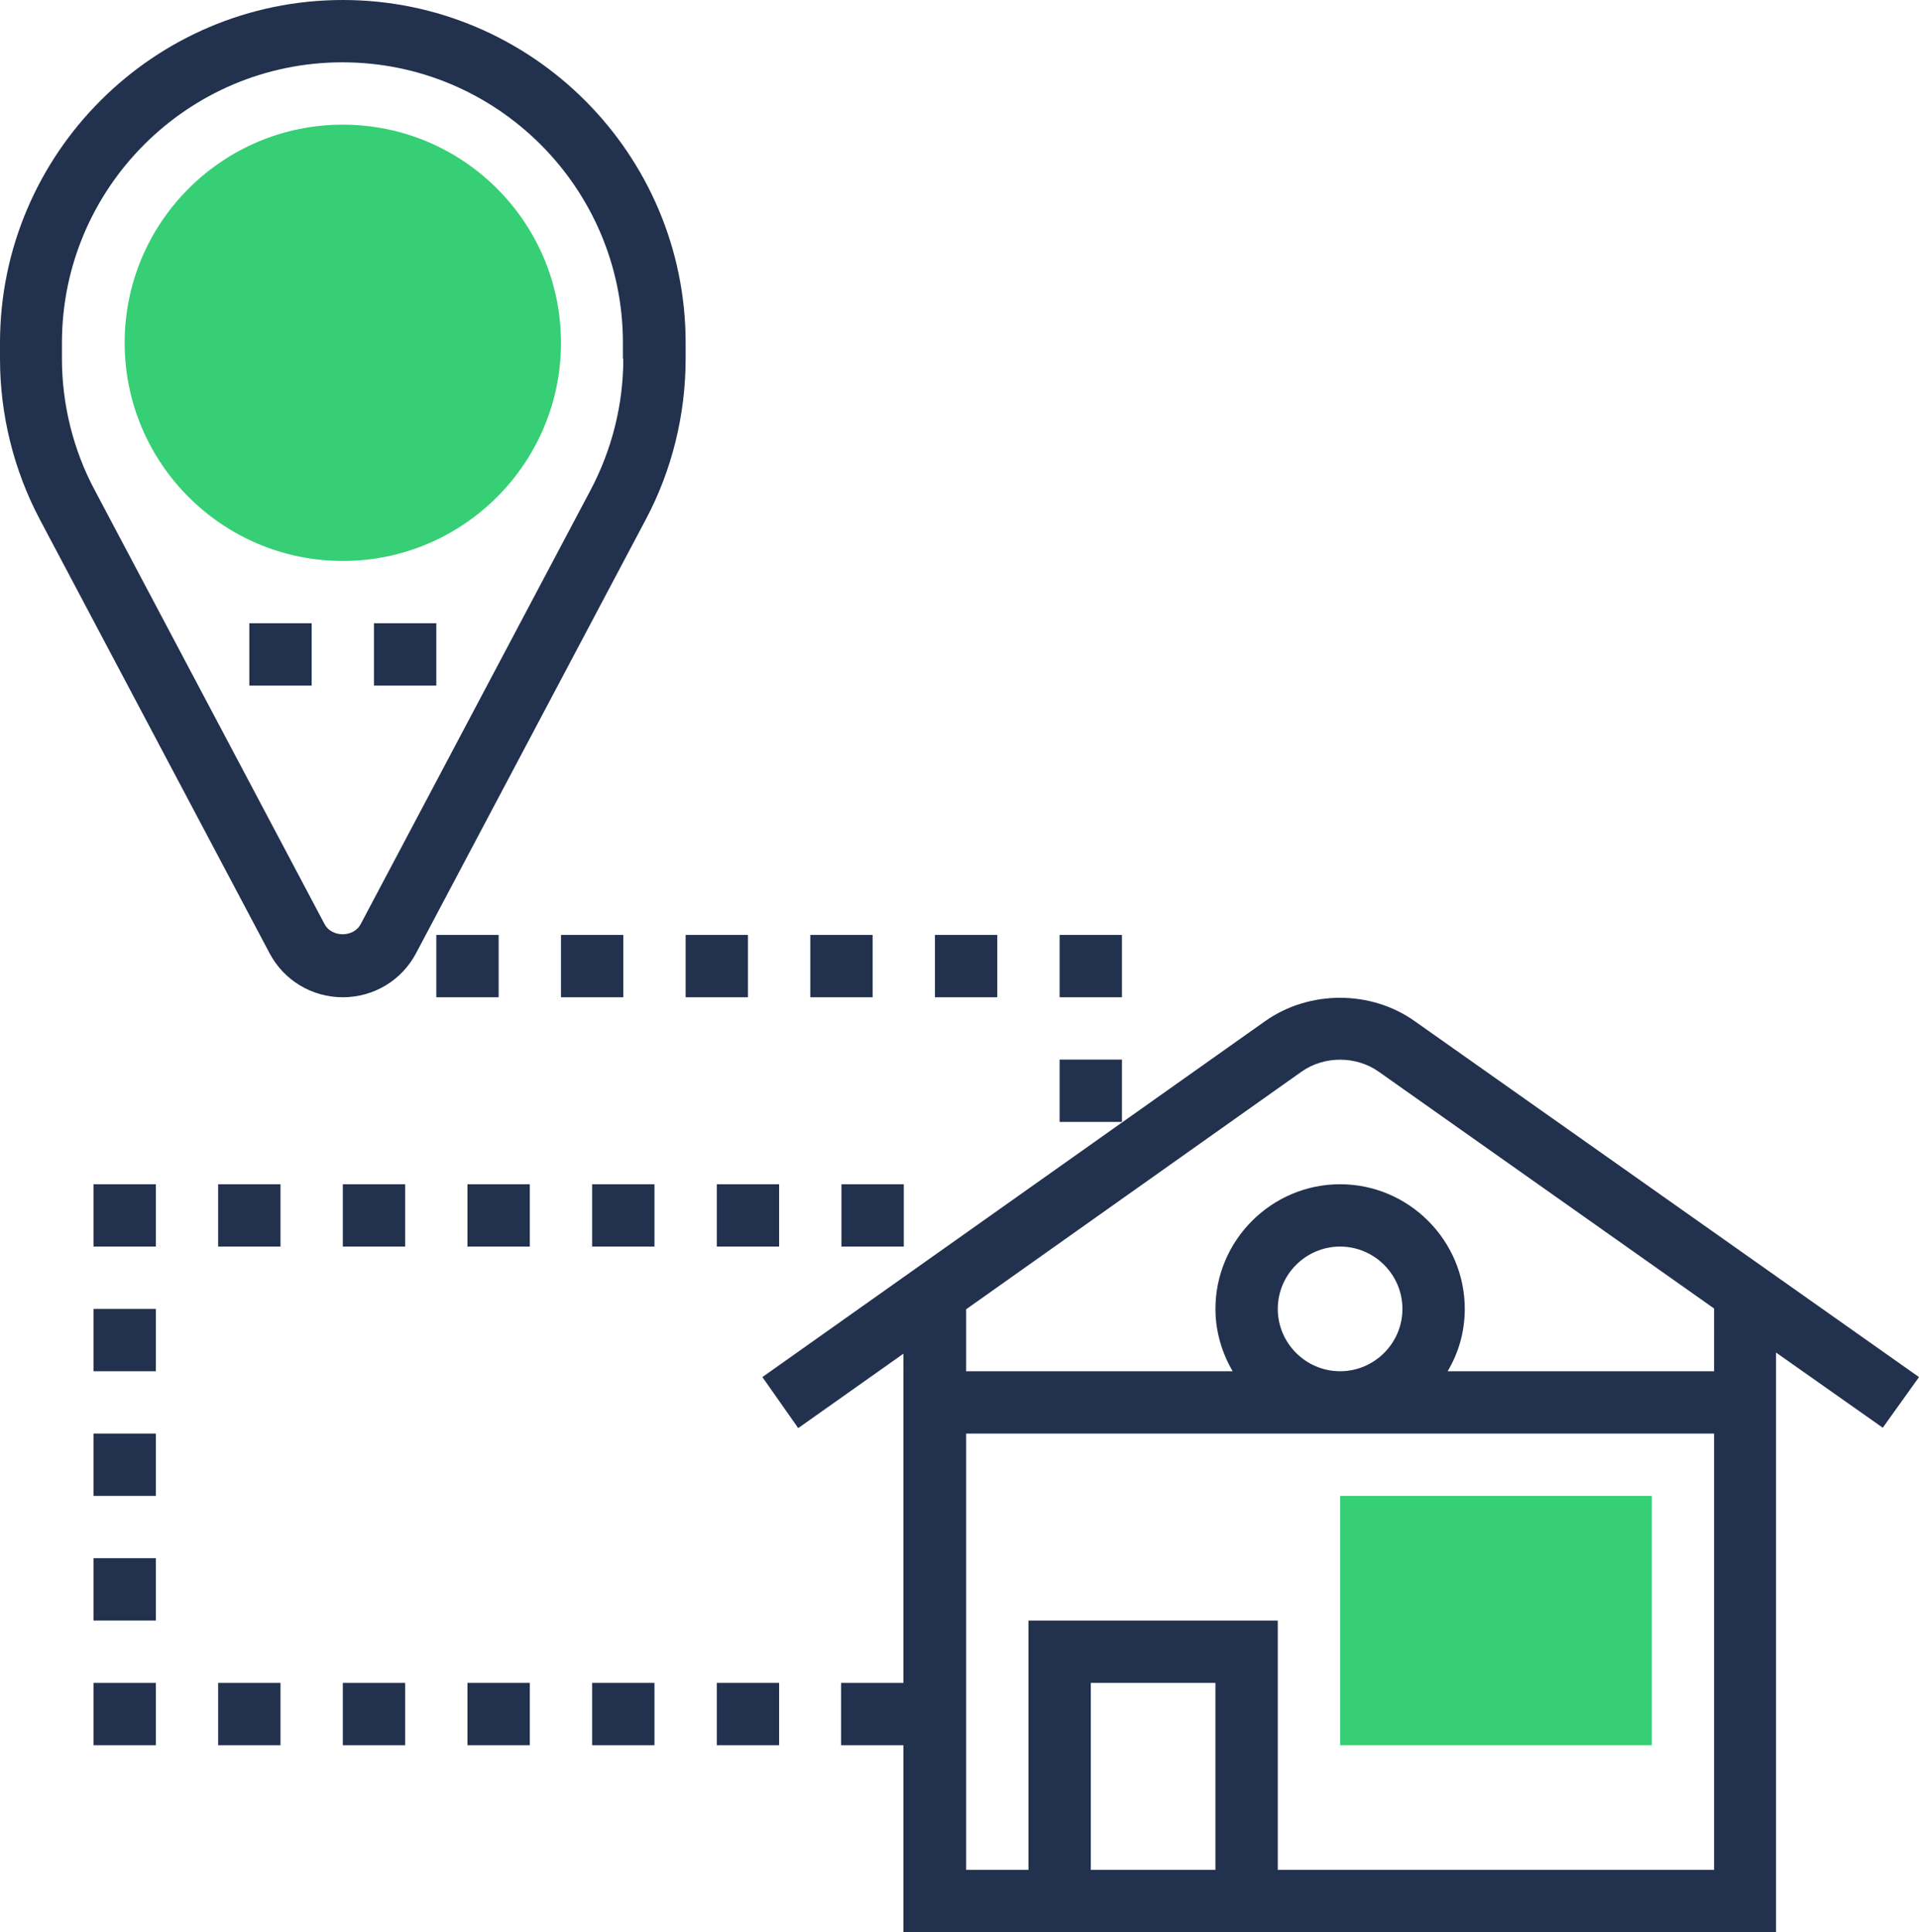 <?xml version="1.0" encoding="utf-8"?>
<!-- Generator: Adobe Illustrator 23.0.1, SVG Export Plug-In . SVG Version: 6.00 Build 0)  -->
<svg version="1.1" id="Layer_5" xmlns="http://www.w3.org/2000/svg" xmlns:xlink="http://www.w3.org/1999/xlink" x="0px" y="0px"
	 viewBox="0 0 492.6 496" style="enable-background:new 0 0 492.6 496;" xml:space="preserve">
<style type="text/css">
	.st0{fill:#36CF76;}
	.st1{fill:#22314E;}
</style>
<g>
	<path class="st0" d="M88,32c-30.9,0-56,25.1-56,56s25.1,56,56,56s56-25.1,56-56S118.9,32,88,32z"/>
	<path class="st0" d="M344,384v64h80v-64H344z"/>
	<path class="st1" d="M176,92.1V88c0-48.5-39.5-88-88-88S0,39.5,0,88v4.1c0,14.3,3.5,28.5,10.2,41.2l59,111.4
		c3.7,7,10.9,11.3,18.8,11.3s15.1-4.3,18.8-11.3l59-111.4C172.5,120.7,176,106.4,176,92.1z M160,92.1c0,11.7-2.9,23.3-8.4,33.7
		l-59,111.4c-1.8,3.5-7.5,3.5-9.3,0l-59-111.4c-5.5-10.3-8.4-22-8.4-33.7V88c0-39.7,32.3-72,72-72s72,32.3,72,72V92.1z"/>
	<path class="st1" d="M492.6,353.5l-129.5-91.4c-11.3-8-27.1-7.9-38.3,0l-129.1,91.4l9.2,13.1l27-19.1V432h-16v16h16v48h224V347.2
		l27.4,19.3L492.6,353.5z M312,480h-32v-48h32V480z M328,480v-64h-64v64h-16V368h192v112H328z M328,336c0-8.8,7.2-16,16-16
		s16,7.2,16,16s-7.2,16-16,16S328,344.8,328,336z M440,352h-68.4c2.8-4.7,4.4-10.1,4.4-16c0-17.6-14.4-32-32-32s-32,14.4-32,32
		c0,5.9,1.7,11.3,4.4,16H248v-15.9l86.1-61c5.8-4.1,14-4.1,19.8,0l86.1,60.8V352z"/>
	<g>
		<path class="st1" d="M64,160h16v16H64V160z"/>
		<path class="st1" d="M96,160h16v16H96V160z"/>
		<path class="st1" d="M112,240h16v16h-16V240z"/>
		<path class="st1" d="M208,240h16v16h-16V240z"/>
		<path class="st1" d="M176,240h16v16h-16V240z"/>
		<path class="st1" d="M240,240h16v16h-16V240z"/>
		<path class="st1" d="M272,240h16v16h-16V240z"/>
		<path class="st1" d="M144,240h16v16h-16V240z"/>
		<path class="st1" d="M56,432h16v16H56V432z"/>
		<path class="st1" d="M88,432h16v16H88V432z"/>
		<path class="st1" d="M24,432h16v16H24V432z"/>
		<path class="st1" d="M152,432h16v16h-16V432z"/>
		<path class="st1" d="M184,432h16v16h-16V432z"/>
		<path class="st1" d="M120,432h16v16h-16V432z"/>
		<path class="st1" d="M24,400h16v16H24V400z"/>
		<path class="st1" d="M24,368h16v16H24V368z"/>
		<path class="st1" d="M24,336h16v16H24V336z"/>
		<path class="st1" d="M24,304h16v16H24V304z"/>
		<path class="st1" d="M184,304h16v16h-16V304z"/>
		<path class="st1" d="M152,304h16v16h-16V304z"/>
		<path class="st1" d="M56,304h16v16H56V304z"/>
		<path class="st1" d="M216,304h16v16h-16V304z"/>
		<path class="st1" d="M88,304h16v16H88V304z"/>
		<path class="st1" d="M120,304h16v16h-16V304z"/>
		<path class="st1" d="M272,272h16v16h-16V272z"/>
	</g>
</g>
</svg>
